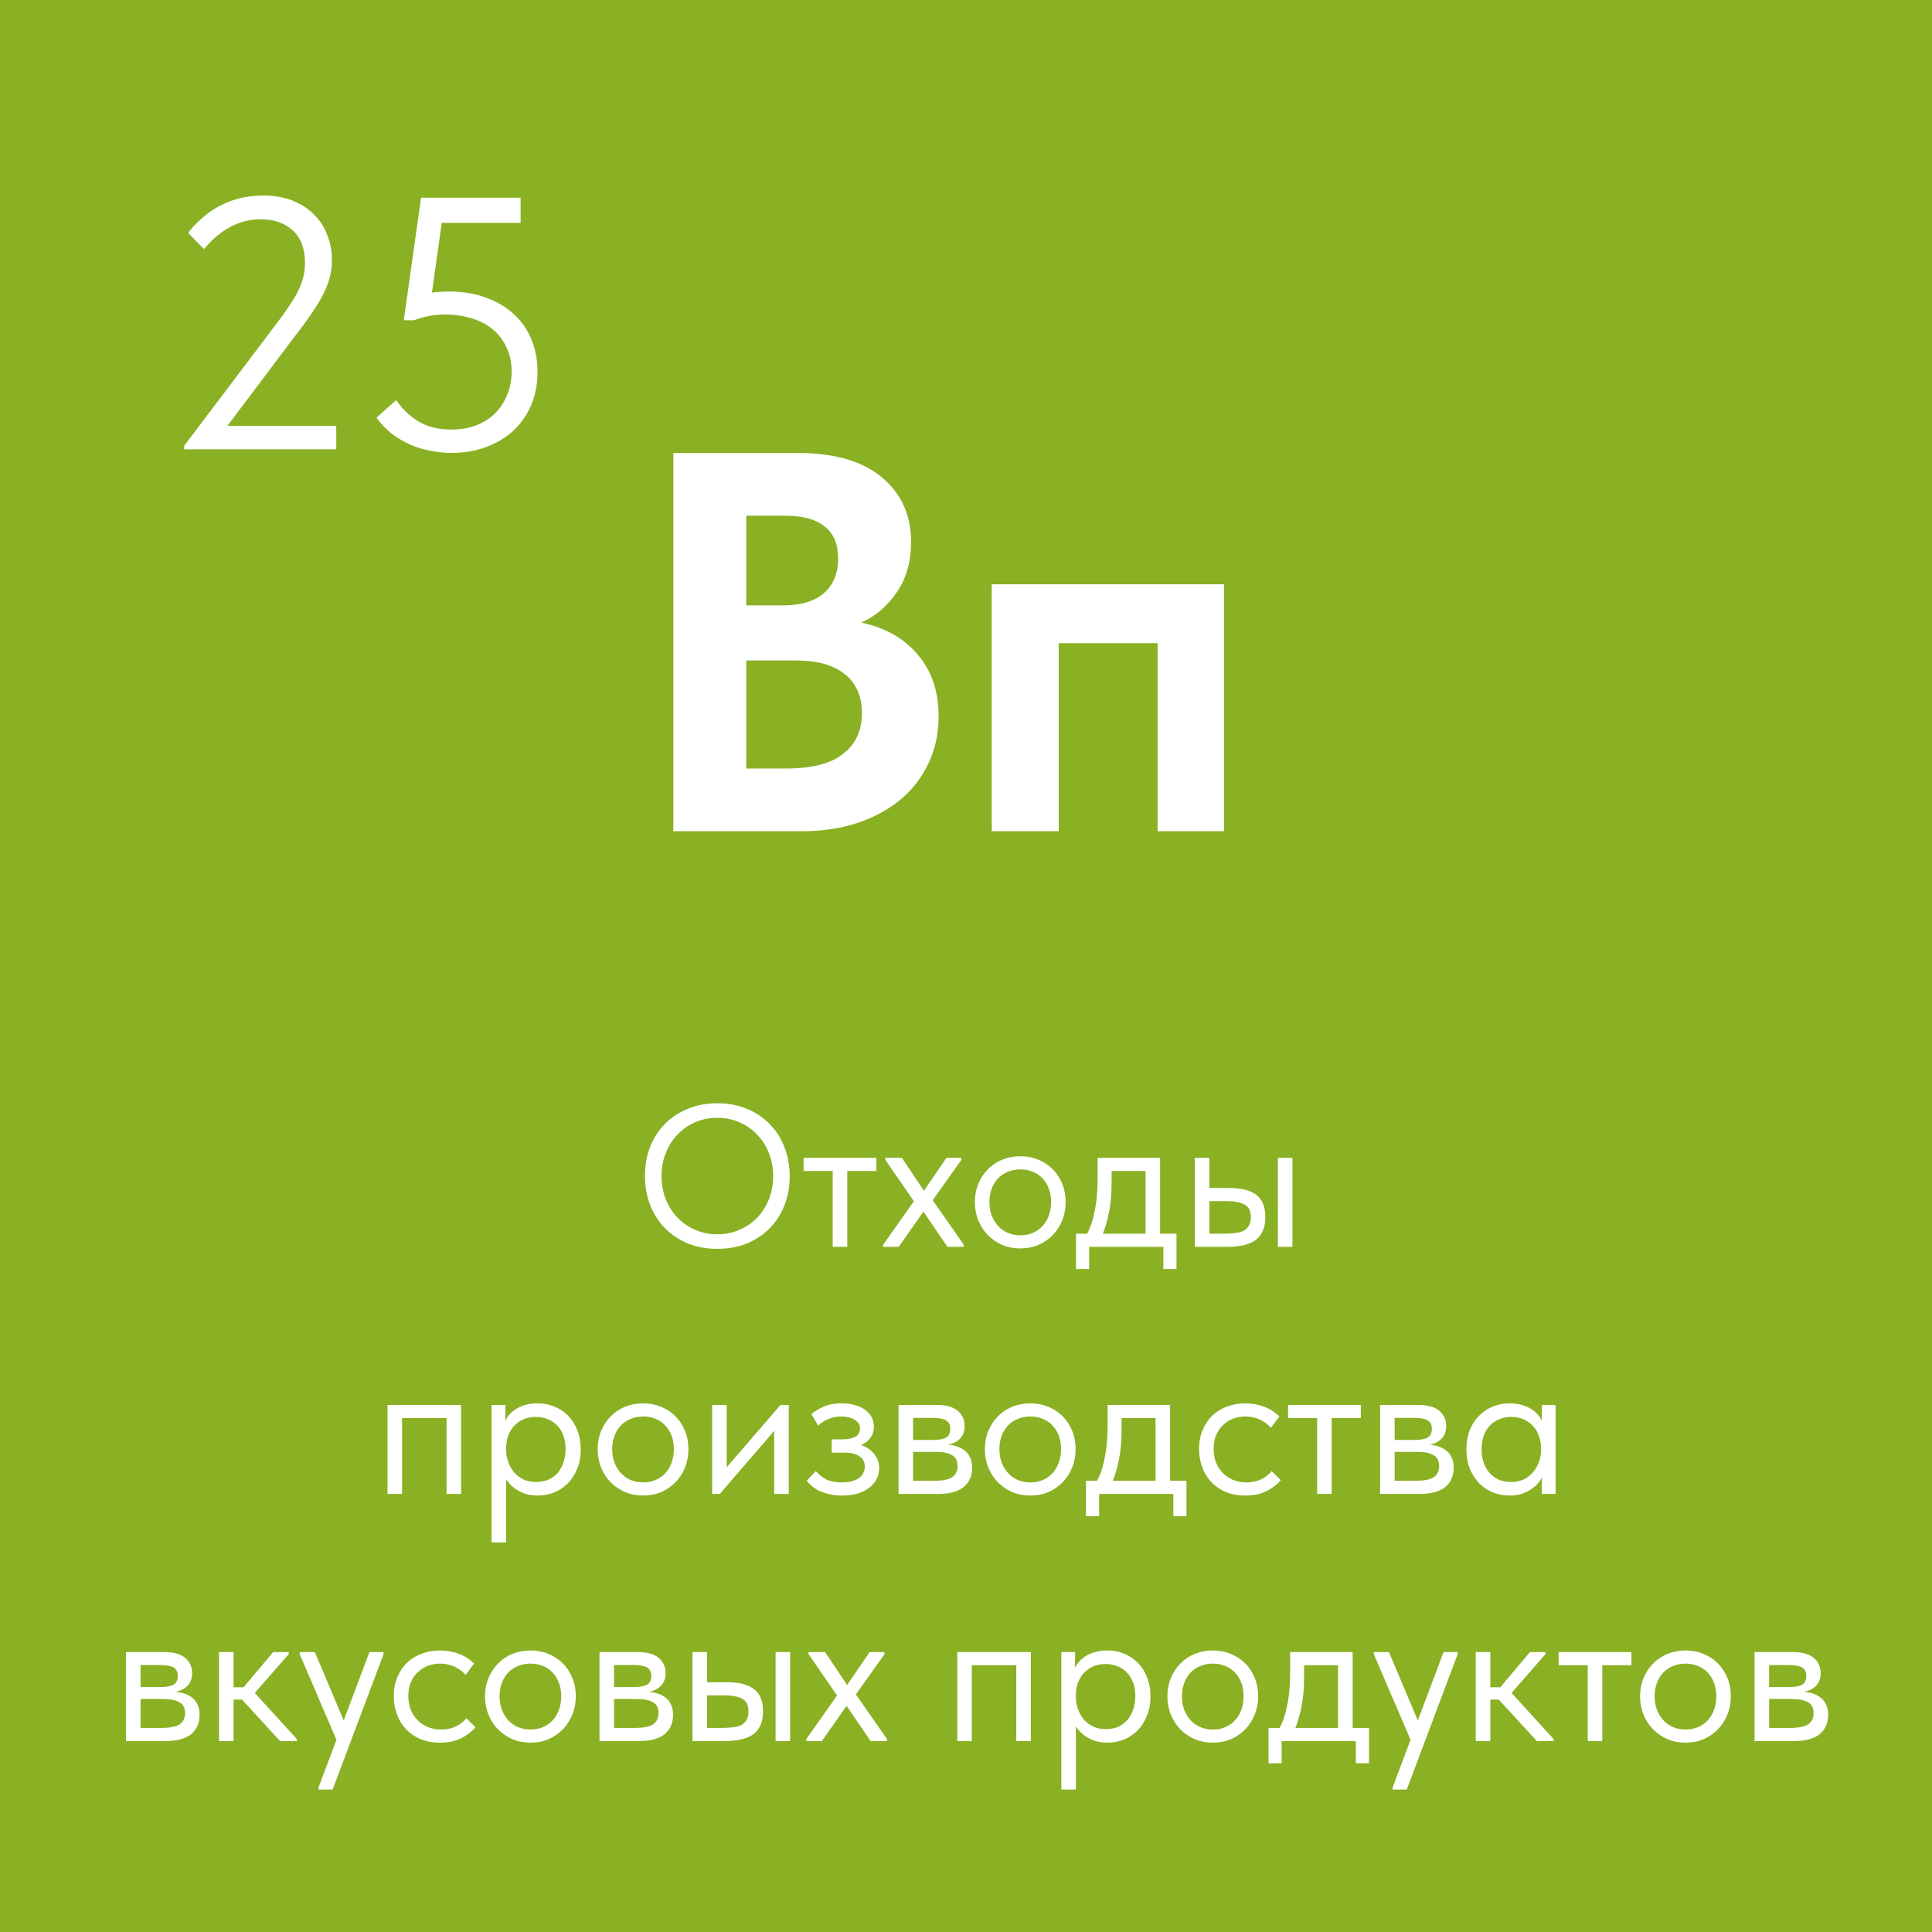 <?xml version="1.0" encoding="UTF-8"?> <svg xmlns="http://www.w3.org/2000/svg" width="172" height="172" viewBox="0 0 172 172" fill="none"> <rect width="172" height="172" fill="#89B123"></rect> <path d="M83.562 63.754C83.562 65.743 83.049 67.522 82.023 69.094C81.029 70.633 79.602 71.835 77.742 72.701C75.914 73.567 73.797 74 71.392 74H59.944V40.329H71.056C74.294 40.329 76.78 41.051 78.511 42.494C80.243 43.937 81.109 45.861 81.109 48.266C81.109 49.997 80.692 51.473 79.858 52.691C79.057 53.91 77.998 54.824 76.684 55.433C78.832 55.882 80.516 56.844 81.734 58.319C82.953 59.762 83.562 61.574 83.562 63.754ZM69.853 45.909H66.438V53.894H69.757C71.296 53.894 72.483 53.541 73.317 52.835C74.182 52.098 74.615 51.056 74.615 49.709C74.615 48.426 74.214 47.48 73.413 46.871C72.643 46.23 71.457 45.909 69.853 45.909ZM69.949 68.42C72.258 68.42 73.958 67.987 75.048 67.121C76.171 66.256 76.732 65.053 76.732 63.514C76.732 61.975 76.219 60.804 75.192 60.002C74.166 59.201 72.739 58.8 70.911 58.8H66.438V68.42H69.949ZM94.255 74H88.291V52.018H108.974V74H103.058V57.261H94.255V74Z" fill="white"></path> <path d="M63.863 109.884C64.571 109.884 65.225 109.752 65.825 109.488C66.437 109.224 66.965 108.864 67.409 108.408C67.853 107.94 68.201 107.394 68.453 106.77C68.705 106.134 68.831 105.444 68.831 104.7C68.831 103.956 68.705 103.272 68.453 102.648C68.201 102.012 67.853 101.466 67.409 101.01C66.965 100.542 66.437 100.176 65.825 99.912C65.225 99.648 64.571 99.516 63.863 99.516C63.155 99.516 62.495 99.648 61.883 99.912C61.283 100.176 60.761 100.542 60.317 101.01C59.873 101.466 59.525 102.012 59.273 102.648C59.021 103.272 58.895 103.956 58.895 104.7C58.895 105.444 59.021 106.134 59.273 106.77C59.525 107.394 59.873 107.94 60.317 108.408C60.761 108.864 61.283 109.224 61.883 109.488C62.495 109.752 63.155 109.884 63.863 109.884ZM63.863 111.18C62.891 111.18 62.009 111.018 61.217 110.694C60.425 110.358 59.747 109.902 59.183 109.326C58.619 108.738 58.181 108.048 57.869 107.256C57.569 106.464 57.419 105.606 57.419 104.682C57.419 103.758 57.569 102.906 57.869 102.126C58.181 101.334 58.619 100.65 59.183 100.074C59.747 99.498 60.425 99.048 61.217 98.724C62.009 98.388 62.891 98.22 63.863 98.22C64.835 98.22 65.717 98.388 66.509 98.724C67.301 99.048 67.979 99.504 68.543 100.092C69.107 100.668 69.539 101.352 69.839 102.144C70.151 102.936 70.307 103.794 70.307 104.718C70.307 105.642 70.151 106.5 69.839 107.292C69.539 108.072 69.107 108.75 68.543 109.326C67.979 109.902 67.301 110.358 66.509 110.694C65.717 111.018 64.835 111.18 63.863 111.18ZM74.133 111V104.25H71.541V103.08H78.021V104.25H75.429V111H74.133ZM78.622 111V110.82L81.826 106.284V107.616L78.82 103.26V103.08H80.296L82.564 106.482H81.934L84.256 103.08H85.588V103.26L82.564 107.508V106.176L85.804 110.82V111H84.346L81.916 107.436H82.51L80.008 111H78.622ZM90.84 111.144C90.264 111.144 89.73 111.042 89.238 110.838C88.746 110.622 88.314 110.328 87.942 109.956C87.582 109.584 87.3 109.146 87.096 108.642C86.892 108.138 86.79 107.592 86.79 107.004C86.79 106.428 86.892 105.894 87.096 105.402C87.3 104.898 87.582 104.466 87.942 104.106C88.302 103.734 88.728 103.446 89.22 103.242C89.724 103.038 90.264 102.936 90.84 102.936C91.416 102.936 91.95 103.038 92.442 103.242C92.934 103.446 93.36 103.728 93.72 104.088C94.08 104.448 94.362 104.88 94.566 105.384C94.77 105.876 94.872 106.416 94.872 107.004C94.872 107.592 94.77 108.138 94.566 108.642C94.362 109.146 94.08 109.584 93.72 109.956C93.36 110.328 92.934 110.622 92.442 110.838C91.95 111.042 91.416 111.144 90.84 111.144ZM90.84 109.974C91.248 109.974 91.62 109.902 91.956 109.758C92.292 109.614 92.58 109.41 92.82 109.146C93.06 108.882 93.246 108.57 93.378 108.21C93.51 107.838 93.576 107.436 93.576 107.004C93.576 106.572 93.51 106.182 93.378 105.834C93.246 105.474 93.06 105.168 92.82 104.916C92.58 104.652 92.292 104.454 91.956 104.322C91.62 104.178 91.248 104.106 90.84 104.106C90.432 104.106 90.06 104.178 89.724 104.322C89.388 104.454 89.094 104.652 88.842 104.916C88.602 105.168 88.416 105.474 88.284 105.834C88.152 106.182 88.086 106.572 88.086 107.004C88.086 107.436 88.152 107.838 88.284 108.21C88.428 108.57 88.62 108.882 88.86 109.146C89.1 109.41 89.388 109.614 89.724 109.758C90.06 109.902 90.432 109.974 90.84 109.974ZM96.64 110.1C96.82 109.788 96.976 109.458 97.108 109.11C97.24 108.75 97.348 108.354 97.432 107.922C97.528 107.49 97.6 107.022 97.648 106.518C97.696 106.002 97.72 105.438 97.72 104.826V103.08H103.282V110.1H101.986V103.782L102.724 104.25H98.332L98.962 103.782V105.33C98.962 106.302 98.884 107.178 98.728 107.958C98.572 108.726 98.35 109.458 98.062 110.154L96.64 110.1ZM95.794 112.98V109.83H104.74V112.98H103.57V111H96.964V112.98H95.794ZM109.447 105.762C110.503 105.762 111.301 105.966 111.841 106.374C112.381 106.782 112.651 107.442 112.651 108.354C112.651 109.242 112.381 109.908 111.841 110.352C111.301 110.784 110.443 111 109.267 111H106.369V103.08H107.665V105.762H109.447ZM113.767 111V103.08H115.063V111H113.767ZM109.069 109.83C109.393 109.83 109.693 109.812 109.969 109.776C110.257 109.74 110.503 109.674 110.707 109.578C110.911 109.47 111.067 109.32 111.175 109.128C111.295 108.936 111.355 108.678 111.355 108.354C111.355 107.802 111.169 107.43 110.797 107.238C110.425 107.034 109.897 106.932 109.213 106.932H107.665V109.83H109.069ZM34.5 133V125.08H41.052V133H39.756V126.25H35.796V133H34.5ZM45.06 137.32H43.764V127.438V127.312V125.08H44.989V127.312L45.06 127.438V130.768V131.002V137.32ZM47.868 133.144C47.472 133.144 47.1 133.09 46.752 132.982C46.404 132.862 46.099 132.706 45.834 132.514C45.571 132.322 45.349 132.1 45.169 131.848C44.989 131.584 44.868 131.302 44.809 131.002V129.094H45.06C45.06 129.442 45.12 129.79 45.24 130.138C45.361 130.474 45.529 130.78 45.745 131.056C45.972 131.32 46.255 131.536 46.59 131.704C46.926 131.86 47.31 131.938 47.742 131.938C48.127 131.938 48.48 131.872 48.804 131.74C49.129 131.596 49.404 131.398 49.633 131.146C49.861 130.882 50.035 130.57 50.154 130.21C50.286 129.85 50.352 129.454 50.352 129.022C50.352 128.566 50.286 128.158 50.154 127.798C50.023 127.438 49.837 127.138 49.596 126.898C49.356 126.646 49.075 126.46 48.751 126.34C48.438 126.208 48.09 126.142 47.706 126.142C47.275 126.142 46.891 126.22 46.554 126.376C46.23 126.532 45.955 126.736 45.727 126.988C45.511 127.24 45.343 127.534 45.222 127.87C45.114 128.206 45.06 128.554 45.06 128.914H44.898V126.79C44.934 126.574 45.031 126.358 45.187 126.142C45.343 125.914 45.547 125.71 45.798 125.53C46.05 125.35 46.35 125.206 46.699 125.098C47.047 124.99 47.437 124.936 47.868 124.936C48.397 124.936 48.895 125.032 49.362 125.224C49.831 125.416 50.239 125.692 50.587 126.052C50.934 126.4 51.205 126.826 51.397 127.33C51.6 127.834 51.703 128.404 51.703 129.04C51.703 129.676 51.594 130.252 51.379 130.768C51.175 131.272 50.898 131.704 50.55 132.064C50.203 132.412 49.794 132.682 49.327 132.874C48.858 133.054 48.373 133.144 47.868 133.144ZM57.257 133.144C56.681 133.144 56.147 133.042 55.655 132.838C55.163 132.622 54.731 132.328 54.359 131.956C53.999 131.584 53.717 131.146 53.513 130.642C53.309 130.138 53.207 129.592 53.207 129.004C53.207 128.428 53.309 127.894 53.513 127.402C53.717 126.898 53.999 126.466 54.359 126.106C54.719 125.734 55.145 125.446 55.637 125.242C56.141 125.038 56.681 124.936 57.257 124.936C57.833 124.936 58.367 125.038 58.859 125.242C59.351 125.446 59.777 125.728 60.137 126.088C60.497 126.448 60.779 126.88 60.983 127.384C61.187 127.876 61.289 128.416 61.289 129.004C61.289 129.592 61.187 130.138 60.983 130.642C60.779 131.146 60.497 131.584 60.137 131.956C59.777 132.328 59.351 132.622 58.859 132.838C58.367 133.042 57.833 133.144 57.257 133.144ZM57.257 131.974C57.665 131.974 58.037 131.902 58.373 131.758C58.709 131.614 58.997 131.41 59.237 131.146C59.477 130.882 59.663 130.57 59.795 130.21C59.927 129.838 59.993 129.436 59.993 129.004C59.993 128.572 59.927 128.182 59.795 127.834C59.663 127.474 59.477 127.168 59.237 126.916C58.997 126.652 58.709 126.454 58.373 126.322C58.037 126.178 57.665 126.106 57.257 126.106C56.849 126.106 56.477 126.178 56.141 126.322C55.805 126.454 55.511 126.652 55.259 126.916C55.019 127.168 54.833 127.474 54.701 127.834C54.569 128.182 54.503 128.572 54.503 129.004C54.503 129.436 54.569 129.838 54.701 130.21C54.845 130.57 55.037 130.882 55.277 131.146C55.517 131.41 55.805 131.614 56.141 131.758C56.477 131.902 56.849 131.974 57.257 131.974ZM63.399 133V125.08H64.695V131.416L63.939 131.506L69.483 125.08H70.221V133H68.925V126.574L69.699 126.484L64.083 133H63.399ZM74.96 133.144C74.528 133.144 74.144 133.102 73.808 133.018C73.472 132.934 73.172 132.832 72.908 132.712C72.656 132.58 72.44 132.436 72.26 132.28C72.08 132.124 71.93 131.974 71.81 131.83L72.638 130.966C72.878 131.266 73.184 131.512 73.556 131.704C73.928 131.884 74.39 131.974 74.942 131.974C75.266 131.974 75.554 131.944 75.806 131.884C76.07 131.812 76.286 131.716 76.454 131.596C76.634 131.464 76.766 131.314 76.85 131.146C76.946 130.966 76.994 130.768 76.994 130.552C76.994 130.18 76.844 129.886 76.544 129.67C76.256 129.442 75.806 129.328 75.194 129.328H74.042V128.14H74.978C75.458 128.14 75.842 128.068 76.13 127.924C76.418 127.768 76.562 127.516 76.562 127.168C76.562 126.844 76.406 126.586 76.094 126.394C75.782 126.202 75.38 126.106 74.888 126.106C74.48 126.106 74.108 126.178 73.772 126.322C73.436 126.454 73.124 126.652 72.836 126.916L72.242 125.89C72.398 125.758 72.566 125.638 72.746 125.53C72.926 125.41 73.124 125.308 73.34 125.224C73.556 125.128 73.796 125.056 74.06 125.008C74.324 124.96 74.612 124.936 74.924 124.936C75.38 124.936 75.782 124.99 76.13 125.098C76.49 125.194 76.79 125.338 77.03 125.53C77.282 125.71 77.474 125.926 77.606 126.178C77.738 126.43 77.804 126.706 77.804 127.006C77.804 127.282 77.75 127.534 77.642 127.762C77.534 127.978 77.378 128.17 77.174 128.338C76.982 128.494 76.748 128.62 76.472 128.716C76.208 128.8 75.914 128.842 75.59 128.842V128.518C76.442 128.518 77.102 128.734 77.57 129.166C78.038 129.586 78.272 130.108 78.272 130.732C78.272 131.068 78.194 131.386 78.038 131.686C77.894 131.974 77.678 132.226 77.39 132.442C77.114 132.658 76.772 132.832 76.364 132.964C75.956 133.084 75.488 133.144 74.96 133.144ZM79.993 133V125.08H83.413C84.241 125.08 84.859 125.254 85.267 125.602C85.675 125.95 85.879 126.4 85.879 126.952C85.879 127.228 85.831 127.474 85.735 127.69C85.639 127.894 85.501 128.068 85.321 128.212C85.141 128.356 84.925 128.47 84.673 128.554C84.433 128.626 84.163 128.662 83.863 128.662V128.59C84.247 128.59 84.601 128.626 84.925 128.698C85.249 128.77 85.531 128.89 85.771 129.058C86.011 129.214 86.197 129.424 86.329 129.688C86.473 129.952 86.545 130.282 86.545 130.678C86.545 131.398 86.293 131.968 85.789 132.388C85.285 132.796 84.523 133 83.503 133H79.993ZM81.289 132.136L81.127 131.83H83.143C83.887 131.83 84.421 131.728 84.745 131.524C85.081 131.308 85.249 130.972 85.249 130.516C85.249 130.048 85.081 129.724 84.745 129.544C84.421 129.352 83.947 129.256 83.323 129.256H81.127V128.194H83.089C83.569 128.194 83.941 128.128 84.205 127.996C84.469 127.852 84.601 127.588 84.601 127.204C84.601 126.844 84.475 126.592 84.223 126.448C83.971 126.304 83.581 126.232 83.053 126.232H81.127L81.289 125.8V132.136ZM91.728 133.144C91.152 133.144 90.618 133.042 90.126 132.838C89.634 132.622 89.202 132.328 88.83 131.956C88.47 131.584 88.188 131.146 87.984 130.642C87.78 130.138 87.678 129.592 87.678 129.004C87.678 128.428 87.78 127.894 87.984 127.402C88.188 126.898 88.47 126.466 88.83 126.106C89.19 125.734 89.616 125.446 90.108 125.242C90.612 125.038 91.152 124.936 91.728 124.936C92.304 124.936 92.838 125.038 93.33 125.242C93.822 125.446 94.248 125.728 94.608 126.088C94.968 126.448 95.25 126.88 95.454 127.384C95.658 127.876 95.76 128.416 95.76 129.004C95.76 129.592 95.658 130.138 95.454 130.642C95.25 131.146 94.968 131.584 94.608 131.956C94.248 132.328 93.822 132.622 93.33 132.838C92.838 133.042 92.304 133.144 91.728 133.144ZM91.728 131.974C92.136 131.974 92.508 131.902 92.844 131.758C93.18 131.614 93.468 131.41 93.708 131.146C93.948 130.882 94.134 130.57 94.266 130.21C94.398 129.838 94.464 129.436 94.464 129.004C94.464 128.572 94.398 128.182 94.266 127.834C94.134 127.474 93.948 127.168 93.708 126.916C93.468 126.652 93.18 126.454 92.844 126.322C92.508 126.178 92.136 126.106 91.728 126.106C91.32 126.106 90.948 126.178 90.612 126.322C90.276 126.454 89.982 126.652 89.73 126.916C89.49 127.168 89.304 127.474 89.172 127.834C89.04 128.182 88.974 128.572 88.974 129.004C88.974 129.436 89.04 129.838 89.172 130.21C89.316 130.57 89.508 130.882 89.748 131.146C89.988 131.41 90.276 131.614 90.612 131.758C90.948 131.902 91.32 131.974 91.728 131.974ZM97.528 132.1C97.707 131.788 97.864 131.458 97.996 131.11C98.127 130.75 98.236 130.354 98.32 129.922C98.415 129.49 98.487 129.022 98.535 128.518C98.584 128.002 98.608 127.438 98.608 126.826V125.08H104.17V132.1H102.874V125.782L103.612 126.25H99.219L99.85 125.782V127.33C99.85 128.302 99.772 129.178 99.615 129.958C99.46 130.726 99.237 131.458 98.95 132.154L97.528 132.1ZM96.681 134.98V131.83H105.628V134.98H104.458V133H97.852V134.98H96.681ZM110.854 133.144C110.23 133.144 109.66 133.042 109.144 132.838C108.64 132.622 108.208 132.328 107.848 131.956C107.5 131.584 107.23 131.146 107.038 130.642C106.846 130.138 106.75 129.592 106.75 129.004C106.75 128.368 106.858 127.798 107.074 127.294C107.29 126.79 107.578 126.364 107.938 126.016C108.31 125.668 108.742 125.404 109.234 125.224C109.738 125.032 110.278 124.936 110.854 124.936C111.466 124.936 112.036 125.038 112.564 125.242C113.092 125.446 113.536 125.734 113.896 126.106L113.14 127.114C112.876 126.802 112.546 126.556 112.15 126.376C111.754 126.196 111.328 126.106 110.872 126.106C110.488 126.106 110.122 126.172 109.774 126.304C109.438 126.436 109.138 126.628 108.874 126.88C108.622 127.12 108.418 127.42 108.262 127.78C108.118 128.128 108.046 128.53 108.046 128.986C108.046 129.43 108.118 129.838 108.262 130.21C108.406 130.57 108.61 130.882 108.874 131.146C109.138 131.41 109.444 131.614 109.792 131.758C110.152 131.902 110.542 131.974 110.962 131.974C111.454 131.974 111.892 131.884 112.276 131.704C112.66 131.512 112.972 131.266 113.212 130.966L114.022 131.776C113.686 132.172 113.254 132.502 112.726 132.766C112.198 133.018 111.574 133.144 110.854 133.144ZM117.261 133V126.25H114.669V125.08H121.149V126.25H118.557V133H117.261ZM122.866 133V125.08H126.286C127.114 125.08 127.732 125.254 128.14 125.602C128.548 125.95 128.752 126.4 128.752 126.952C128.752 127.228 128.704 127.474 128.608 127.69C128.512 127.894 128.374 128.068 128.194 128.212C128.014 128.356 127.798 128.47 127.546 128.554C127.306 128.626 127.036 128.662 126.736 128.662V128.59C127.12 128.59 127.474 128.626 127.798 128.698C128.122 128.77 128.404 128.89 128.644 129.058C128.884 129.214 129.07 129.424 129.202 129.688C129.346 129.952 129.418 130.282 129.418 130.678C129.418 131.398 129.166 131.968 128.662 132.388C128.158 132.796 127.396 133 126.376 133H122.866ZM124.162 132.136L124 131.83H126.016C126.76 131.83 127.294 131.728 127.618 131.524C127.954 131.308 128.122 130.972 128.122 130.516C128.122 130.048 127.954 129.724 127.618 129.544C127.294 129.352 126.82 129.256 126.196 129.256H124V128.194H125.962C126.442 128.194 126.814 128.128 127.078 127.996C127.342 127.852 127.474 127.588 127.474 127.204C127.474 126.844 127.348 126.592 127.096 126.448C126.844 126.304 126.454 126.232 125.926 126.232H124L124.162 125.8V132.136ZM137.265 133V131.002L137.193 130.732V127.438L137.265 127.312V125.08H138.489V127.312V127.438V133H137.265ZM134.385 133.144C133.881 133.144 133.395 133.054 132.927 132.874C132.459 132.682 132.051 132.412 131.703 132.064C131.355 131.704 131.073 131.272 130.857 130.768C130.653 130.252 130.551 129.676 130.551 129.04C130.551 128.404 130.647 127.834 130.839 127.33C131.043 126.826 131.319 126.4 131.667 126.052C132.015 125.692 132.423 125.416 132.891 125.224C133.359 125.032 133.857 124.936 134.385 124.936C134.817 124.936 135.207 124.99 135.555 125.098C135.903 125.206 136.203 125.35 136.455 125.53C136.707 125.71 136.911 125.914 137.067 126.142C137.223 126.358 137.319 126.574 137.355 126.79V128.914H137.193C137.193 128.554 137.133 128.206 137.013 127.87C136.905 127.534 136.737 127.24 136.509 126.988C136.293 126.736 136.017 126.532 135.681 126.376C135.357 126.22 134.979 126.142 134.547 126.142C134.175 126.142 133.827 126.208 133.503 126.34C133.179 126.46 132.897 126.646 132.657 126.898C132.417 127.138 132.231 127.438 132.099 127.798C131.967 128.158 131.901 128.566 131.901 129.022C131.901 129.454 131.961 129.85 132.081 130.21C132.213 130.57 132.393 130.882 132.621 131.146C132.849 131.398 133.125 131.596 133.449 131.74C133.773 131.872 134.127 131.938 134.511 131.938C134.943 131.938 135.327 131.86 135.663 131.704C135.999 131.536 136.275 131.32 136.491 131.056C136.719 130.78 136.893 130.474 137.013 130.138C137.133 129.79 137.193 129.442 137.193 129.094H137.445V131.002C137.385 131.302 137.265 131.584 137.085 131.848C136.905 132.1 136.683 132.322 136.419 132.514C136.155 132.706 135.849 132.862 135.501 132.982C135.153 133.09 134.781 133.144 134.385 133.144ZM11.218 155V147.08H14.638C15.466 147.08 16.084 147.254 16.492 147.602C16.9 147.95 17.104 148.4 17.104 148.952C17.104 149.228 17.056 149.474 16.96 149.69C16.864 149.894 16.726 150.068 16.546 150.212C16.366 150.356 16.15 150.47 15.898 150.554C15.658 150.626 15.388 150.662 15.088 150.662V150.59C15.472 150.59 15.826 150.626 16.15 150.698C16.474 150.77 16.756 150.89 16.996 151.058C17.236 151.214 17.422 151.424 17.554 151.688C17.698 151.952 17.77 152.282 17.77 152.678C17.77 153.398 17.518 153.968 17.014 154.388C16.51 154.796 15.748 155 14.728 155H11.218ZM12.514 154.136L12.352 153.83H14.368C15.112 153.83 15.646 153.728 15.97 153.524C16.306 153.308 16.474 152.972 16.474 152.516C16.474 152.048 16.306 151.724 15.97 151.544C15.646 151.352 15.172 151.256 14.548 151.256H12.352V150.194H14.314C14.794 150.194 15.166 150.128 15.43 149.996C15.694 149.852 15.826 149.588 15.826 149.204C15.826 148.844 15.7 148.592 15.448 148.448C15.196 148.304 14.806 148.232 14.278 148.232H12.352L12.514 147.8V154.136ZM24.933 155L21.136 150.86L24.322 147.08H25.707V147.26L22.683 150.716L26.427 154.82V155H24.933ZM19.93 151.31V150.212H21.802V151.31H19.93ZM19.497 155V153.002V152.732V149.438V149.312V147.08H20.794V149.312V149.438V155H19.497ZM28.353 159.32V159.14L32.889 147.08H34.149V147.26L29.613 159.32H28.353ZM30.117 155.27L26.679 147.26V147.08H28.029L30.765 153.56L30.117 155.27ZM39.162 155.144C38.538 155.144 37.968 155.042 37.452 154.838C36.948 154.622 36.516 154.328 36.156 153.956C35.808 153.584 35.538 153.146 35.346 152.642C35.154 152.138 35.058 151.592 35.058 151.004C35.058 150.368 35.166 149.798 35.382 149.294C35.598 148.79 35.886 148.364 36.246 148.016C36.618 147.668 37.05 147.404 37.542 147.224C38.046 147.032 38.586 146.936 39.162 146.936C39.774 146.936 40.344 147.038 40.872 147.242C41.4 147.446 41.844 147.734 42.204 148.106L41.448 149.114C41.184 148.802 40.854 148.556 40.458 148.376C40.062 148.196 39.636 148.106 39.18 148.106C38.796 148.106 38.43 148.172 38.082 148.304C37.746 148.436 37.446 148.628 37.182 148.88C36.93 149.12 36.726 149.42 36.57 149.78C36.426 150.128 36.354 150.53 36.354 150.986C36.354 151.43 36.426 151.838 36.57 152.21C36.714 152.57 36.918 152.882 37.182 153.146C37.446 153.41 37.752 153.614 38.1 153.758C38.46 153.902 38.85 153.974 39.27 153.974C39.762 153.974 40.2 153.884 40.584 153.704C40.968 153.512 41.28 153.266 41.52 152.966L42.33 153.776C41.994 154.172 41.562 154.502 41.034 154.766C40.506 155.018 39.882 155.144 39.162 155.144ZM47.229 155.144C46.653 155.144 46.119 155.042 45.627 154.838C45.135 154.622 44.703 154.328 44.331 153.956C43.971 153.584 43.689 153.146 43.485 152.642C43.281 152.138 43.179 151.592 43.179 151.004C43.179 150.428 43.281 149.894 43.485 149.402C43.689 148.898 43.971 148.466 44.331 148.106C44.691 147.734 45.117 147.446 45.609 147.242C46.113 147.038 46.653 146.936 47.229 146.936C47.805 146.936 48.339 147.038 48.831 147.242C49.323 147.446 49.749 147.728 50.109 148.088C50.469 148.448 50.751 148.88 50.955 149.384C51.159 149.876 51.261 150.416 51.261 151.004C51.261 151.592 51.159 152.138 50.955 152.642C50.751 153.146 50.469 153.584 50.109 153.956C49.749 154.328 49.323 154.622 48.831 154.838C48.339 155.042 47.805 155.144 47.229 155.144ZM47.229 153.974C47.637 153.974 48.009 153.902 48.345 153.758C48.681 153.614 48.969 153.41 49.209 153.146C49.449 152.882 49.635 152.57 49.767 152.21C49.899 151.838 49.965 151.436 49.965 151.004C49.965 150.572 49.899 150.182 49.767 149.834C49.635 149.474 49.449 149.168 49.209 148.916C48.969 148.652 48.681 148.454 48.345 148.322C48.009 148.178 47.637 148.106 47.229 148.106C46.821 148.106 46.449 148.178 46.113 148.322C45.777 148.454 45.483 148.652 45.231 148.916C44.991 149.168 44.805 149.474 44.673 149.834C44.541 150.182 44.475 150.572 44.475 151.004C44.475 151.436 44.541 151.838 44.673 152.21C44.817 152.57 45.009 152.882 45.249 153.146C45.489 153.41 45.777 153.614 46.113 153.758C46.449 153.902 46.821 153.974 47.229 153.974ZM53.37 155V147.08H56.791C57.618 147.08 58.236 147.254 58.645 147.602C59.053 147.95 59.257 148.4 59.257 148.952C59.257 149.228 59.209 149.474 59.112 149.69C59.017 149.894 58.879 150.068 58.699 150.212C58.519 150.356 58.303 150.47 58.05 150.554C57.81 150.626 57.541 150.662 57.24 150.662V150.59C57.624 150.59 57.978 150.626 58.303 150.698C58.627 150.77 58.908 150.89 59.148 151.058C59.389 151.214 59.575 151.424 59.706 151.688C59.85 151.952 59.922 152.282 59.922 152.678C59.922 153.398 59.67 153.968 59.166 154.388C58.663 154.796 57.901 155 56.88 155H53.37ZM54.666 154.136L54.505 153.83H56.52C57.264 153.83 57.798 153.728 58.123 153.524C58.459 153.308 58.627 152.972 58.627 152.516C58.627 152.048 58.459 151.724 58.123 151.544C57.798 151.352 57.325 151.256 56.7 151.256H54.505V150.194H56.467C56.947 150.194 57.319 150.128 57.583 149.996C57.846 149.852 57.978 149.588 57.978 149.204C57.978 148.844 57.852 148.592 57.6 148.448C57.349 148.304 56.959 148.232 56.431 148.232H54.505L54.666 147.8V154.136ZM64.728 149.762C65.784 149.762 66.582 149.966 67.122 150.374C67.662 150.782 67.932 151.442 67.932 152.354C67.932 153.242 67.662 153.908 67.122 154.352C66.582 154.784 65.724 155 64.548 155H61.65V147.08H62.946V149.762H64.728ZM69.048 155V147.08H70.344V155H69.048ZM64.35 153.83C64.674 153.83 64.974 153.812 65.25 153.776C65.538 153.74 65.784 153.674 65.988 153.578C66.192 153.47 66.348 153.32 66.456 153.128C66.576 152.936 66.636 152.678 66.636 152.354C66.636 151.802 66.45 151.43 66.078 151.238C65.706 151.034 65.178 150.932 64.494 150.932H62.946V153.83H64.35ZM71.784 155V154.82L74.988 150.284V151.616L71.982 147.26V147.08H73.458L75.726 150.482H75.096L77.418 147.08H78.75V147.26L75.726 151.508V150.176L78.966 154.82V155H77.508L75.078 151.436H75.672L73.17 155H71.784ZM85.222 155V147.08H91.774V155H90.478V148.25H86.518V155H85.222ZM95.782 159.32H94.486V149.438V149.312V147.08H95.71V149.312L95.782 149.438V152.768V153.002V159.32ZM98.59 155.144C98.194 155.144 97.822 155.09 97.474 154.982C97.126 154.862 96.82 154.706 96.556 154.514C96.292 154.322 96.07 154.1 95.89 153.848C95.71 153.584 95.59 153.302 95.53 153.002V151.094H95.782C95.782 151.442 95.842 151.79 95.962 152.138C96.082 152.474 96.25 152.78 96.466 153.056C96.694 153.32 96.976 153.536 97.312 153.704C97.648 153.86 98.032 153.938 98.464 153.938C98.848 153.938 99.202 153.872 99.526 153.74C99.85 153.596 100.126 153.398 100.354 153.146C100.582 152.882 100.756 152.57 100.876 152.21C101.008 151.85 101.074 151.454 101.074 151.022C101.074 150.566 101.008 150.158 100.876 149.798C100.744 149.438 100.558 149.138 100.318 148.898C100.078 148.646 99.796 148.46 99.472 148.34C99.16 148.208 98.812 148.142 98.428 148.142C97.996 148.142 97.612 148.22 97.276 148.376C96.952 148.532 96.676 148.736 96.448 148.988C96.232 149.24 96.064 149.534 95.944 149.87C95.836 150.206 95.782 150.554 95.782 150.914H95.62V148.79C95.656 148.574 95.752 148.358 95.908 148.142C96.064 147.914 96.268 147.71 96.52 147.53C96.772 147.35 97.072 147.206 97.42 147.098C97.768 146.99 98.158 146.936 98.59 146.936C99.118 146.936 99.616 147.032 100.084 147.224C100.552 147.416 100.96 147.692 101.308 148.052C101.656 148.4 101.926 148.826 102.118 149.33C102.322 149.834 102.424 150.404 102.424 151.04C102.424 151.676 102.316 152.252 102.1 152.768C101.896 153.272 101.62 153.704 101.272 154.064C100.924 154.412 100.516 154.682 100.048 154.874C99.58 155.054 99.094 155.144 98.59 155.144ZM107.979 155.144C107.403 155.144 106.869 155.042 106.377 154.838C105.885 154.622 105.453 154.328 105.081 153.956C104.721 153.584 104.439 153.146 104.235 152.642C104.031 152.138 103.929 151.592 103.929 151.004C103.929 150.428 104.031 149.894 104.235 149.402C104.439 148.898 104.721 148.466 105.081 148.106C105.441 147.734 105.867 147.446 106.359 147.242C106.863 147.038 107.403 146.936 107.979 146.936C108.555 146.936 109.089 147.038 109.581 147.242C110.073 147.446 110.499 147.728 110.859 148.088C111.219 148.448 111.501 148.88 111.705 149.384C111.909 149.876 112.011 150.416 112.011 151.004C112.011 151.592 111.909 152.138 111.705 152.642C111.501 153.146 111.219 153.584 110.859 153.956C110.499 154.328 110.073 154.622 109.581 154.838C109.089 155.042 108.555 155.144 107.979 155.144ZM107.979 153.974C108.387 153.974 108.759 153.902 109.095 153.758C109.431 153.614 109.719 153.41 109.959 153.146C110.199 152.882 110.385 152.57 110.517 152.21C110.649 151.838 110.715 151.436 110.715 151.004C110.715 150.572 110.649 150.182 110.517 149.834C110.385 149.474 110.199 149.168 109.959 148.916C109.719 148.652 109.431 148.454 109.095 148.322C108.759 148.178 108.387 148.106 107.979 148.106C107.571 148.106 107.199 148.178 106.863 148.322C106.527 148.454 106.233 148.652 105.981 148.916C105.741 149.168 105.555 149.474 105.423 149.834C105.291 150.182 105.225 150.572 105.225 151.004C105.225 151.436 105.291 151.838 105.423 152.21C105.567 152.57 105.759 152.882 105.999 153.146C106.239 153.41 106.527 153.614 106.863 153.758C107.199 153.902 107.571 153.974 107.979 153.974ZM113.779 154.1C113.959 153.788 114.115 153.458 114.247 153.11C114.379 152.75 114.487 152.354 114.571 151.922C114.667 151.49 114.739 151.022 114.787 150.518C114.835 150.002 114.859 149.438 114.859 148.826V147.08H120.421V154.1H119.125V147.782L119.863 148.25H115.471L116.101 147.782V149.33C116.101 150.302 116.023 151.178 115.867 151.958C115.711 152.726 115.489 153.458 115.201 154.154L113.779 154.1ZM112.933 156.98V153.83H121.879V156.98H120.709V155H114.103V156.98H112.933ZM123.978 159.32V159.14L128.514 147.08H129.774V147.26L125.238 159.32H123.978ZM125.742 155.27L122.304 147.26V147.08H123.654L126.39 153.56L125.742 155.27ZM136.818 155L133.02 150.86L136.206 147.08H137.592V147.26L134.568 150.716L138.312 154.82V155H136.818ZM131.814 151.31V150.212H133.686V151.31H131.814ZM131.382 155V153.002V152.732V149.438V149.312V147.08H132.678V149.312V149.438V155H131.382ZM141.351 155V148.25H138.759V147.08H145.239V148.25H142.647V155H141.351ZM150.061 155.144C149.485 155.144 148.951 155.042 148.459 154.838C147.967 154.622 147.535 154.328 147.163 153.956C146.803 153.584 146.521 153.146 146.317 152.642C146.113 152.138 146.011 151.592 146.011 151.004C146.011 150.428 146.113 149.894 146.317 149.402C146.521 148.898 146.803 148.466 147.163 148.106C147.523 147.734 147.949 147.446 148.441 147.242C148.945 147.038 149.485 146.936 150.061 146.936C150.637 146.936 151.171 147.038 151.663 147.242C152.155 147.446 152.581 147.728 152.941 148.088C153.301 148.448 153.583 148.88 153.787 149.384C153.991 149.876 154.093 150.416 154.093 151.004C154.093 151.592 153.991 152.138 153.787 152.642C153.583 153.146 153.301 153.584 152.941 153.956C152.581 154.328 152.155 154.622 151.663 154.838C151.171 155.042 150.637 155.144 150.061 155.144ZM150.061 153.974C150.469 153.974 150.841 153.902 151.177 153.758C151.513 153.614 151.801 153.41 152.041 153.146C152.281 152.882 152.467 152.57 152.599 152.21C152.731 151.838 152.797 151.436 152.797 151.004C152.797 150.572 152.731 150.182 152.599 149.834C152.467 149.474 152.281 149.168 152.041 148.916C151.801 148.652 151.513 148.454 151.177 148.322C150.841 148.178 150.469 148.106 150.061 148.106C149.653 148.106 149.281 148.178 148.945 148.322C148.609 148.454 148.315 148.652 148.063 148.916C147.823 149.168 147.637 149.474 147.505 149.834C147.373 150.182 147.307 150.572 147.307 151.004C147.307 151.436 147.373 151.838 147.505 152.21C147.649 152.57 147.841 152.882 148.081 153.146C148.321 153.41 148.609 153.614 148.945 153.758C149.281 153.902 149.653 153.974 150.061 153.974ZM156.203 155V147.08H159.623C160.451 147.08 161.069 147.254 161.477 147.602C161.885 147.95 162.089 148.4 162.089 148.952C162.089 149.228 162.041 149.474 161.945 149.69C161.849 149.894 161.711 150.068 161.531 150.212C161.351 150.356 161.135 150.47 160.883 150.554C160.643 150.626 160.373 150.662 160.073 150.662V150.59C160.457 150.59 160.811 150.626 161.135 150.698C161.459 150.77 161.741 150.89 161.981 151.058C162.221 151.214 162.407 151.424 162.539 151.688C162.683 151.952 162.755 152.282 162.755 152.678C162.755 153.398 162.503 153.968 161.999 154.388C161.495 154.796 160.733 155 159.713 155H156.203ZM157.499 154.136L157.337 153.83H159.353C160.097 153.83 160.631 153.728 160.955 153.524C161.291 153.308 161.459 152.972 161.459 152.516C161.459 152.048 161.291 151.724 160.955 151.544C160.631 151.352 160.157 151.256 159.533 151.256H157.337V150.194H159.299C159.779 150.194 160.151 150.128 160.415 149.996C160.679 149.852 160.811 149.588 160.811 149.204C160.811 148.844 160.685 148.592 160.433 148.448C160.181 148.304 159.791 148.232 159.263 148.232H157.337L157.499 147.8V154.136Z" fill="white"></path> <path d="M16.4 40V39.68L23.152 30.752C23.835 29.856 24.421 29.077 24.912 28.416C25.424 27.733 25.84 27.125 26.16 26.592C26.501 26.037 26.747 25.515 26.896 25.024C27.067 24.533 27.152 24 27.152 23.424C27.152 22.144 26.789 21.173 26.064 20.512C25.339 19.851 24.389 19.52 23.216 19.52C22.256 19.52 21.36 19.744 20.528 20.192C19.696 20.619 18.907 21.28 18.16 22.176L16.752 20.736C17.051 20.331 17.413 19.936 17.84 19.552C18.267 19.147 18.757 18.784 19.312 18.464C19.867 18.144 20.485 17.888 21.168 17.696C21.872 17.504 22.629 17.408 23.44 17.408C24.421 17.408 25.285 17.557 26.032 17.856C26.8 18.155 27.44 18.571 27.952 19.104C28.485 19.616 28.88 20.224 29.136 20.928C29.413 21.611 29.552 22.347 29.552 23.136C29.552 23.797 29.456 24.427 29.264 25.024C29.072 25.621 28.784 26.24 28.4 26.88C28.016 27.52 27.547 28.213 26.992 28.96C26.437 29.685 25.808 30.517 25.104 31.456L19.472 38.944L18.352 37.92H29.936V40H16.4ZM40.204 40.32C39.564 40.32 38.935 40.256 38.316 40.128C37.697 40.021 37.1 39.84 36.524 39.584C35.948 39.328 35.404 39.008 34.892 38.624C34.38 38.219 33.921 37.739 33.516 37.184L35.276 35.616C35.788 36.384 36.439 37.013 37.228 37.504C38.039 37.995 39.031 38.24 40.204 38.24C40.993 38.24 41.708 38.123 42.348 37.888C43.009 37.632 43.575 37.28 44.044 36.832C44.513 36.363 44.876 35.819 45.132 35.2C45.409 34.56 45.548 33.856 45.548 33.088C45.548 32.256 45.388 31.52 45.068 30.88C44.769 30.24 44.353 29.707 43.82 29.28C43.287 28.853 42.657 28.533 41.932 28.32C41.207 28.107 40.439 28 39.628 28C39.137 28 38.668 28.043 38.22 28.128C37.772 28.213 37.313 28.341 36.844 28.512H35.948L37.484 17.6H46.348V19.84H38.316L39.5 18.624L38.252 27.488L37.484 26.176C37.911 26.112 38.327 26.059 38.732 26.016C39.159 25.973 39.585 25.952 40.012 25.952C41.207 25.952 42.284 26.133 43.244 26.496C44.225 26.837 45.057 27.328 45.74 27.968C46.423 28.587 46.945 29.333 47.308 30.208C47.671 31.083 47.852 32.053 47.852 33.12C47.852 34.208 47.66 35.2 47.276 36.096C46.892 36.971 46.359 37.728 45.676 38.368C44.993 38.987 44.183 39.467 43.244 39.808C42.327 40.149 41.313 40.32 40.204 40.32Z" fill="white"></path> </svg> 
